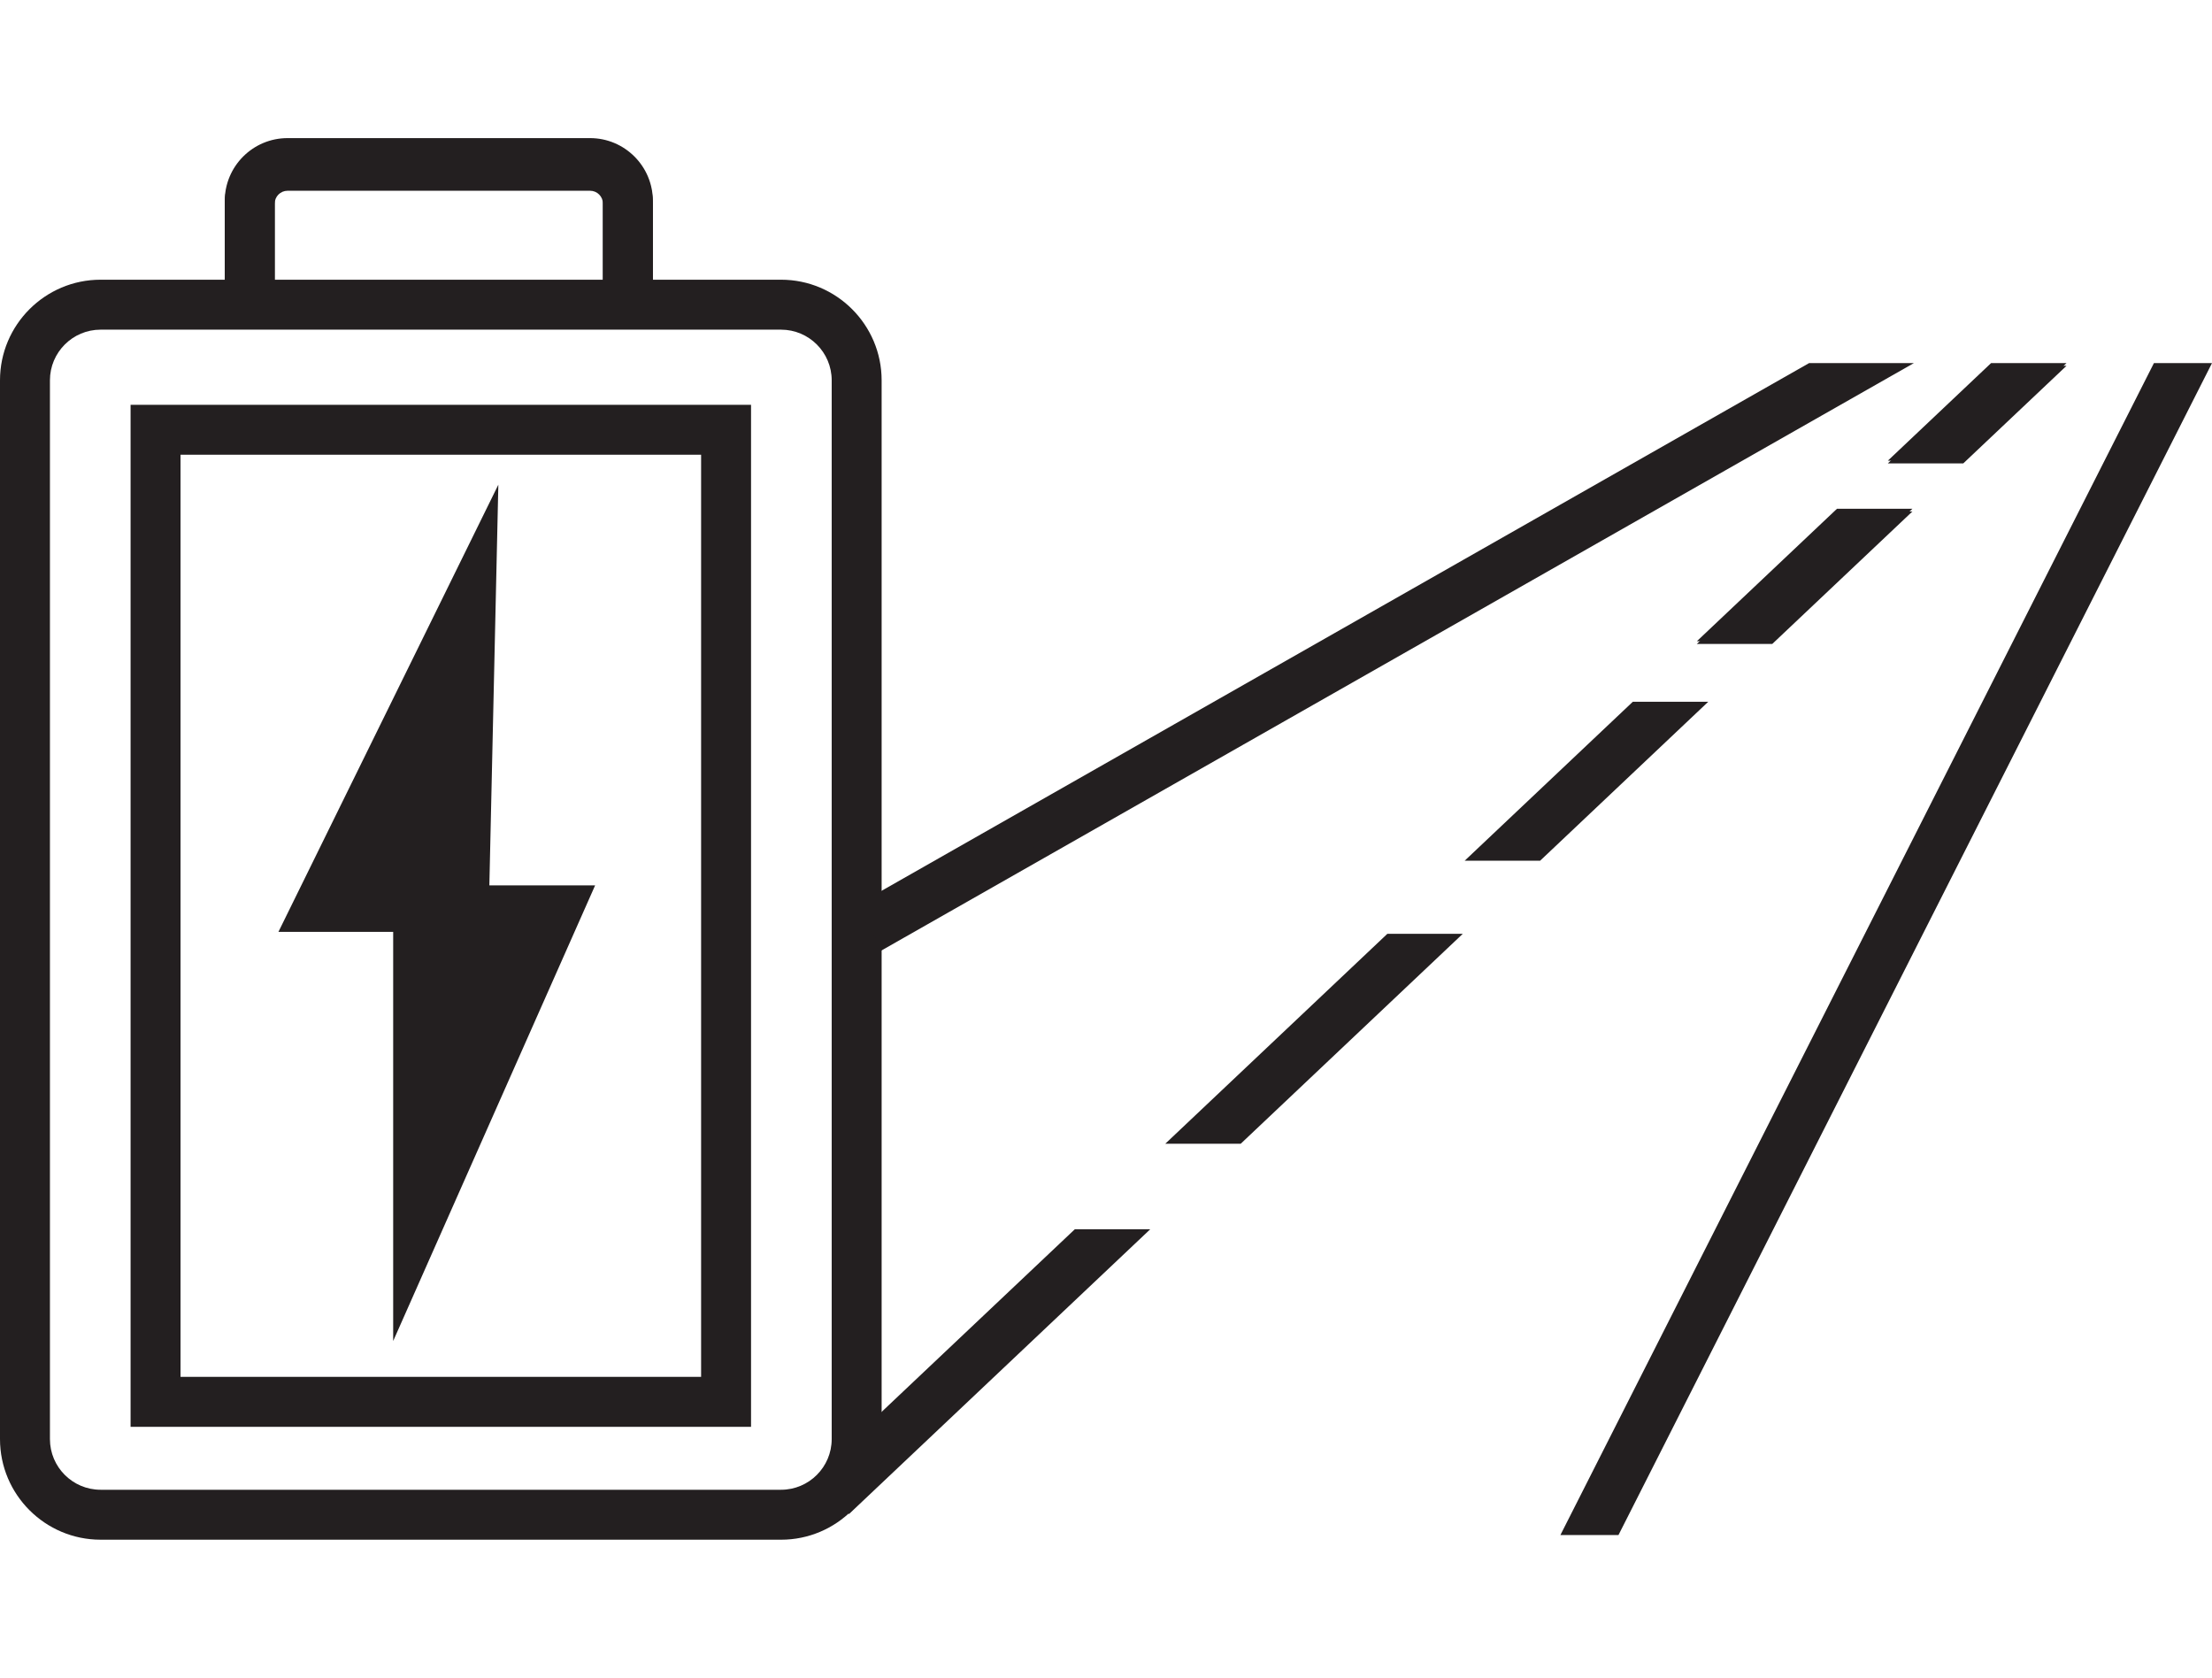 <?xml version="1.0" encoding="UTF-8"?>
<svg xmlns="http://www.w3.org/2000/svg" id="Layer_1" data-name="Layer 1" version="1.1" viewBox="0 0 177.174 134.354">
  <defs>
    <style>
      .cls-1 {
        fill: none;
        stroke: #232020;
        stroke-linecap: round;
        stroke-linejoin: round;
        stroke-width: 4px;
      }

      .cls-2 {
        fill: #231f20;
        stroke-width: 0px;
      }

      .cls-3 {
        display: none;
      }
    </style>
  </defs>
  <g class="cls-3">
    <g id="_Grupo_" data-name="&amp;lt;Grupo&amp;gt;">
      <path class="cls-2" d="M140.395,123.061h-16.58c-3.388,0-6.144-2.757-6.144-6.146v-10.362c0-1.105.895-2,2-2h8.29c1.105,0,2,.895,2,2s-.895,2-2,2h-6.29v8.362c0,1.183.962,2.146,2.144,2.146h16.58c1.183,0,2.145-.963,2.145-2.146v-12.858c0-.137.014-.273.042-.406l1.64-7.903c.259-1.248.391-2.527.391-3.804v-21.977c0-1.178-.197-2.336-.585-3.443l-7.495-15.034c-.309-.62-.275-1.356.089-1.945s1.008-.947,1.701-.947h12.434c-.006-.025.059-.14.054-.165l-1.671-8.606c-.195-1.005-1.081-1.735-2.106-1.735h-10.007c-.713,0-1.373-.38-1.73-.997l-9.619-16.598c-1.86-3.209-5.319-5.202-9.028-5.202h-56.132c-3.709,0-7.168,1.993-9.028,5.202l-9.619,16.598c-.358.617-1.017.997-1.73.997h-10.007c-1.025,0-1.91.73-2.106,1.735l-1.674,8.744,12.491.027c.693,0,1.336.358,1.701.947s.398,1.325.089,1.945l-7.495,15.034c-.389,1.108-.585,2.267-.585,3.443v21.976c0,1.275.131,2.556.391,3.806l1.64,7.902c.027.134.042.27.042.406v12.858c0,1.183.962,2.146,2.145,2.146h16.58c1.183,0,2.144-.963,2.144-2.146v-8.362h-6.29c-1.105,0-2-.895-2-2s.895-2,2-2h8.29c1.105,0,2,.895,2,2v10.362c0,3.389-2.756,6.146-6.144,6.146h-16.58c-3.388,0-6.145-2.757-6.145-6.146v-12.653l-1.599-7.701c-.315-1.517-.474-3.07-.474-4.618v-21.976c0-1.68.29-3.331.861-4.909.026-.072.056-.143.09-.212l6.106-12.249h-9.202c-1.251,0-2.415-.562-3.191-1.543-.777-.981-1.059-2.241-.773-3.46l1.655-8.53c.559-2.882,3.096-4.974,6.032-4.974h8.854l9.04-15.601c2.573-4.439,7.359-7.196,12.489-7.196h56.132c5.13,0,9.916,2.758,12.489,7.196l9.04,15.601h8.854c2.936,0,5.473,2.092,6.032,4.973l1.671,8.607c.27,1.142-.012,2.402-.789,3.384-.777.981-1.94,1.543-3.192,1.543h-9.202l6.106,12.249c.034.069.065.14.09.212.571,1.577.861,3.229.861,4.909v21.977c0,1.549-.16,3.103-.474,4.616l-1.598,7.702v12.653c0,3.389-2.757,6.146-6.145,6.146Z"></path>
      <path class="cls-2" d="M123.815,108.553h-26.942c-1.105,0-2-.895-2-2s.895-2,2-2h26.942c1.105,0,2,.895,2,2s-.895,2-2,2Z"></path>
      <path class="cls-2" d="M76.149,108.553h-20.725c-1.105,0-2-.895-2-2s.895-2,2-2h20.725c5.753,0,10.435-4.681,10.435-10.435v-5.886c0-1.105.895-2,2-2s2,.895,2,2v5.886c0,7.959-6.475,14.435-14.435,14.435Z"></path>
    </g>
    <path class="cls-2" d="M71.825,71.474v-16.759h33.518v16.759c0,9.256-7.503,16.759-16.759,16.759h0c-9.256,0-16.759-7.503-16.759-16.759Z"></path>
    <path class="cls-2" d="M96.963,58.744c-1.105,0-2-.895-2-2v-16.76c0-1.105.895-2,2-2s2,.895,2,2v16.76c0,1.105-.895,2-2,2Z"></path>
    <path class="cls-2" d="M80.204,58.744c-1.105,0-2-.895-2-2v-16.76c0-1.105.895-2,2-2s2,.895,2,2v16.76c0,1.105-.895,2-2,2Z"></path>
  </g>
  <g class="cls-3">
    <g>
      <path class="cls-2" d="M88.587,128.71c-7.524,0-14.875-1.344-21.848-3.993-1.033-.392-1.552-1.547-1.159-2.579.392-1.033,1.549-1.551,2.579-1.159,6.518,2.476,13.391,3.731,20.428,3.731,31.724,0,57.532-25.81,57.532-57.533S120.311,9.644,88.587,9.644s-57.533,25.809-57.533,57.533c0,4.388.495,8.758,1.473,12.989.248,1.076-.423,2.15-1.499,2.399-1.076.239-2.15-.423-2.399-1.499-1.044-4.526-1.574-9.2-1.574-13.89,0-33.929,27.604-61.533,61.533-61.533s61.532,27.604,61.532,61.533-27.604,61.533-61.532,61.533Z"></path>
      <path class="cls-2" d="M116.702,105.665c-.599,0-1.19-.268-1.584-.778-.675-.874-.514-2.131.361-2.805,10.93-8.434,17.198-21.156,17.198-34.905,0-12.52-5.354-24.495-14.687-32.854-9.461-8.474-21.688-12.367-34.433-10.957-20.181,2.229-36.485,18.489-38.769,38.662-.124,1.098-1.118,1.887-2.212,1.762-1.098-.124-1.887-1.115-1.763-2.212,2.491-22.012,20.282-39.754,42.304-42.187,13.891-1.536,27.221,2.71,37.541,11.954,10.18,9.117,16.018,22.178,16.018,35.834,0,14.999-6.836,28.875-18.755,38.071-.363.281-.794.417-1.221.417Z"></path>
      <g>
        <path class="cls-2" d="M88.587,30.769c-1.105,0-2-.895-2-2v-5.761c0-1.105.895-2,2-2s2,.895,2,2v5.761c0,1.105-.895,2-2,2Z"></path>
        <path class="cls-2" d="M134.677,69.177h-7.682c-1.105,0-2-.895-2-2s.895-2,2-2h7.682c1.105,0,2,.895,2,2s-.895,2-2,2Z"></path>
        <path class="cls-2" d="M121.851,49.973c-.68,0-1.343-.347-1.718-.972-.567-.948-.26-2.176.688-2.744l6.597-3.954c.949-.568,2.176-.26,2.744.687.567.948.26,2.176-.688,2.744l-6.597,3.954c-.322.193-.677.285-1.026.285Z"></path>
        <path class="cls-2" d="M107.79,35.914c-.335,0-.675-.085-.987-.262-.96-.546-1.295-1.767-.749-2.727l3.802-6.684c.545-.96,1.766-1.295,2.728-.75.96.546,1.295,1.767.749,2.727l-3.802,6.684c-.368.648-1.044,1.012-1.74,1.012Z"></path>
        <path class="cls-2" d="M88.587,30.769c-1.105,0-2-.895-2-2v-7.682c0-1.105.895-2,2-2s2,.895,2,2v7.682c0,1.105-.895,2-2,2Z"></path>
        <path class="cls-2" d="M69.385,35.914c-.696,0-1.373-.364-1.741-1.013l-3.799-6.688c-.545-.96-.209-2.181.752-2.727.96-.543,2.182-.209,2.727.751l3.799,6.688c.545.96.209,2.181-.752,2.727-.311.177-.65.261-.985.261Z"></path>
        <path class="cls-2" d="M55.323,49.973c-.35,0-.704-.092-1.026-.285l-6.599-3.955c-.947-.568-1.255-1.796-.688-2.744.567-.947,1.796-1.257,2.744-.687l6.599,3.955c.947.568,1.255,1.796.688,2.744-.375.625-1.038.972-1.718.972Z"></path>
        <path class="cls-2" d="M128.493,92.236c-.341,0-.685-.087-1.002-.271l-6.646-3.856c-.955-.554-1.28-1.777-.726-2.733.554-.956,1.777-1.28,2.733-.726l6.646,3.856c.955.554,1.28,1.777.726,2.733-.37.64-1.042.996-1.731.996Z"></path>
      </g>
      <g>
        <path class="cls-2" d="M88.587,74.939c-4.28,0-7.762-3.481-7.762-7.762s3.481-7.761,7.762-7.761,7.761,3.481,7.761,7.761-3.481,7.762-7.761,7.762ZM88.587,63.416c-2.074,0-3.762,1.688-3.762,3.761s1.688,3.762,3.762,3.762,3.761-1.688,3.761-3.762-1.688-3.761-3.761-3.761Z"></path>
        <path class="cls-2" d="M92.661,65.103c-.512,0-1.023-.195-1.414-.586-.781-.781-.781-2.047,0-2.828l20.892-20.892c.781-.781,2.047-.781,2.828,0,.781.781.781,2.047,0,2.828l-20.892,20.892c-.391.391-.902.586-1.414.586Z"></path>
      </g>
      <path class="cls-2" d="M88.587,128.71c-33.93,0-61.533-27.604-61.533-61.533S54.658,5.644,88.587,5.644s61.532,27.604,61.532,61.533c0,4.689-.529,9.361-1.573,13.889-.249,1.078-1.322,1.742-2.398,1.5-1.076-.249-1.748-1.322-1.5-2.398.977-4.233,1.472-8.604,1.472-12.99,0-31.724-25.809-57.533-57.532-57.533s-57.533,25.809-57.533,57.533,25.81,57.533,57.533,57.533c7.038,0,13.91-1.256,20.426-3.731,1.035-.392,2.188.126,2.58,1.158.393,1.033-.126,2.188-1.158,2.58-6.973,2.649-14.322,3.993-21.848,3.993Z"></path>
      <path class="cls-2" d="M60.473,105.665c-.427,0-.856-.136-1.221-.416-11.919-9.196-18.755-23.072-18.755-38.072,0-13.656,5.838-26.717,16.018-35.834,10.319-9.243,23.648-13.49,37.54-11.953,22.02,2.432,39.812,20.175,42.305,42.187.124,1.098-.665,2.088-1.763,2.212-1.092.124-2.088-.665-2.212-1.762-2.284-20.173-18.589-36.432-38.77-38.662-12.747-1.406-24.971,2.483-34.432,10.957-9.333,8.359-14.687,20.334-14.687,32.855,0,13.75,6.269,26.473,17.198,34.904.875.675,1.036,1.931.362,2.806-.395.511-.986.778-1.585.778Z"></path>
      <g>
        <path class="cls-2" d="M88.587,30.769c-1.105,0-2-.895-2-2v-5.761c0-1.105.895-2,2-2s2,.895,2,2v5.761c0,1.105-.895,2-2,2Z"></path>
        <path class="cls-2" d="M50.179,69.177h-7.682c-1.105,0-2-.895-2-2s.895-2,2-2h7.682c1.105,0,2,.895,2,2s-.895,2-2,2Z"></path>
        <path class="cls-2" d="M55.323,49.973c-.35,0-.704-.092-1.026-.285l-6.596-3.954c-.947-.568-1.255-1.796-.688-2.744s1.796-1.256,2.744-.687l6.596,3.954c.947.568,1.255,1.796.688,2.744-.375.625-1.038.972-1.718.972Z"></path>
        <path class="cls-2" d="M69.385,35.914c-.696,0-1.372-.364-1.74-1.011l-3.803-6.684c-.546-.96-.211-2.181.749-2.728.963-.546,2.183-.21,2.728.749l3.803,6.684c.546.96.211,2.181-.749,2.728-.312.178-.652.262-.987.262Z"></path>
        <path class="cls-2" d="M88.587,30.769c-1.105,0-2-.895-2-2v-7.682c0-1.105.895-2,2-2s2,.895,2,2v7.682c0,1.105-.895,2-2,2Z"></path>
        <path class="cls-2" d="M107.79,35.914c-.335,0-.674-.085-.985-.261-.961-.546-1.297-1.767-.752-2.727l3.799-6.688c.546-.96,1.768-1.295,2.727-.751.961.546,1.297,1.767.752,2.727l-3.799,6.688c-.368.648-1.045,1.013-1.741,1.013Z"></path>
        <path class="cls-2" d="M121.852,49.973c-.68,0-1.343-.347-1.718-.972-.567-.947-.26-2.176.688-2.744l6.598-3.955c.949-.568,2.176-.26,2.744.687.567.948.26,2.176-.688,2.744l-6.598,3.955c-.322.193-.677.285-1.026.285Z"></path>
        <path class="cls-2" d="M48.681,92.236c-.69,0-1.36-.356-1.731-.996-.555-.956-.23-2.18.726-2.733l6.646-3.856c.955-.557,2.179-.231,2.733.726.555.956.23,2.18-.726,2.733l-6.646,3.856c-.316.184-.661.271-1.002.271Z"></path>
      </g>
    </g>
    <rect class="cls-2" x="73.224" y="92.618" width="30.727" height="18.244" rx="3.054" ry="3.054"></rect>
  </g>
  <g class="cls-3">
    <path class="cls-2" d="M117.254,100.429c-1.105,0-2-.895-2-2s.895-2,2-2c.892,0,1.712-.364,2.311-1.024.598-.66.88-1.512.792-2.399l-5.077-51.594c-.512-5.2-4.837-9.121-10.062-9.121h-33.261c-5.225,0-9.55,3.921-10.062,9.121l-5.077,51.587c-.087.889.195,1.743.794,2.404.6.662,1.421,1.026,2.314,1.026,1.105,0,2,.895,2,2s-.895,2-2,2c-2.007,0-3.93-.853-5.278-2.339s-2.008-3.485-1.812-5.482l5.077-51.587c.714-7.257,6.75-12.729,14.043-12.729h33.261c7.292,0,13.329,5.472,14.043,12.729l5.077,51.594c.197,1.995-.463,3.991-1.809,5.477-1.347,1.486-3.269,2.338-5.274,2.338Z"></path>
    <path class="cls-1" d="M88.587,100.652"></path>
    <path class="cls-1" d="M88.587,100.652"></path>
    <path class="cls-1" d="M88.587,94.133"></path>
    <path class="cls-1" d="M88.587,94.133"></path>
    <path class="cls-2" d="M116.428,134.354h-55.681c-5.424,0-9.97-3.89-10.808-9.248l-1.831-11.707c-.343-2.195.289-4.421,1.732-6.109,1.444-1.688,3.546-2.655,5.768-2.655h65.963c2.22,0,4.321.967,5.765,2.654,1.443,1.687,2.075,3.913,1.732,6.106l-1.832,11.712c-.838,5.359-5.383,9.248-10.807,9.248ZM55.607,108.634c-1.051,0-2.045.458-2.728,1.256-.683.798-.982,1.852-.819,2.89l1.831,11.707c.531,3.399,3.415,5.867,6.856,5.867h55.681c3.44,0,6.323-2.467,6.855-5.866l1.832-11.712c.162-1.037-.136-2.09-.819-2.887s-1.676-1.255-2.726-1.255H55.607Z"></path>
    <path class="cls-2" d="M118.962,116.957h-60.749c-.829,0-1.5-.671-1.5-1.5s.671-1.5,1.5-1.5h60.749c.829,0,1.5.671,1.5,1.5s-.671,1.5-1.5,1.5Z"></path>
    <path class="cls-2" d="M101.102,23.247h-25.031c-4.521,0-8.199-3.678-8.199-8.2v-6.847c0-4.521,3.678-8.2,8.199-8.2h25.031c4.521,0,8.199,3.678,8.199,8.2v6.847c0,4.521-3.678,8.2-8.199,8.2ZM76.072,4c-2.315,0-4.199,1.884-4.199,4.2v6.847c0,2.316,1.884,4.2,4.199,4.2h25.031c2.315,0,4.199-1.884,4.199-4.2v-6.847c0-2.316-1.884-4.2-4.199-4.2h-25.031Z"></path>
    <path class="cls-2" d="M108.497,82.194h-8.016v12.407h-5.929v-12.407h-25.876v-5.124l25.473-36.271h6.332v35.904h8.016v5.49ZM94.552,76.704v-17.494c0-1.342.012-2.556.036-3.642s.061-2.099.111-3.038c.048-.939.091-1.835.128-2.69.037-.854.067-1.695.091-2.525h-.292c-.464.976-.995,2.007-1.592,3.092-.599,1.086-1.203,2.056-1.812,2.91l-16.507,23.387h19.837Z"></path>
  </g>
  <g>
    <g>
      <polygon class="cls-2" points="157.023 36.315 164.075 29.651 159.707 29.651 152.655 36.315 157.023 36.315"></polygon>
      <path class="cls-2" d="M157.252,36.89h-6.042l8.269-7.815h6.042l-8.269,7.815ZM154.101,35.74h2.694l5.835-5.514h-2.694l-5.835,5.514Z"></path>
    </g>
    <path class="cls-2" d="M50.292,25.669c-1.105,0-2-.895-2-2v-7.581c0-.567-.461-1.028-1.028-1.028h-24.233c-.567,0-1.028.461-1.028,1.028v7.581c0,1.105-.895,2-2,2s-2-.895-2-2v-7.581c0-2.772,2.256-5.028,5.028-5.028h24.233c2.772,0,5.028,2.255,5.028,5.028v7.581c0,1.105-.895,2-2,2Z"></path>
    <g>
      <polygon class="cls-2" points="137.358 50.772 141.726 50.772 151.733 41.315 147.365 41.315 137.358 50.772"></polygon>
      <path class="cls-2" d="M141.955,51.347h-6.042l11.223-10.607h6.042l-11.223,10.607ZM138.804,50.197h2.694l8.789-8.306h-2.694l-8.789,8.306Z"></path>
    </g>
    <g>
      <polygon class="cls-2" points="157.023 36.531 164.075 29.867 159.707 29.867 152.655 36.531 157.023 36.531"></polygon>
      <path class="cls-2" d="M157.252,37.107h-6.042l8.269-7.815h6.042l-8.269,7.815ZM154.101,35.956h2.694l5.835-5.514h-2.694l-5.835,5.514Z"></path>
    </g>
    <path class="cls-2" d="M50.292,25.885c-1.105,0-2-.895-2-2v-7.582c0-.567-.461-1.028-1.028-1.028h-24.233c-.567,0-1.028.461-1.028,1.028v7.582c0,1.105-.895,2-2,2s-2-.895-2-2v-7.582c0-2.772,2.256-5.028,5.028-5.028h24.233c2.772,0,5.028,2.255,5.028,5.028v7.582c0,1.105-.895,2-2,2Z"></path>
    <path class="cls-2" d="M62.56,123.294H8.056C3.614,123.294,0,119.681,0,115.239V30.454C0,26.012,3.614,22.398,8.056,22.398h54.504c4.442,0,8.056,3.614,8.056,8.056v84.785c0,4.442-3.614,8.056-8.056,8.056ZM8.056,26.398c-2.236,0-4.056,1.819-4.056,4.056v84.785c0,2.236,1.819,4.056,4.056,4.056h54.504c2.236,0,4.056-1.819,4.056-4.056V30.454c0-2.236-1.819-4.056-4.056-4.056H8.056Z"></path>
    <path class="cls-2" d="M56.156,36.414v73.841H14.459V36.414h41.697M60.156,32.414H10.459v81.841h49.697V32.414h0Z"></path>
    <polygon class="cls-2" points="47.667 70.9 39.196 70.9 39.916 38.811 22.301 74.622 31.492 74.622 31.492 107.384 47.667 70.9"></polygon>
    <g>
      <polygon class="cls-2" points="99.148 91.012 115.72 75.35 111.352 75.35 94.781 91.012 99.148 91.012"></polygon>
      <path class="cls-2" d="M99.377,91.587h-6.042l17.789-16.812h6.041l-17.788,16.812ZM96.226,90.437h2.694l15.354-14.512h-2.693l-15.355,14.512Z"></path>
    </g>
    <g>
      <polygon class="cls-2" points="123.127 68.35 135.378 56.772 131.01 56.772 118.759 68.35 123.127 68.35"></polygon>
      <path class="cls-2" d="M123.356,68.925h-6.042l13.468-12.729h6.042l-13.468,12.729ZM120.204,67.775h2.694l11.034-10.428h-2.694l-11.034,10.428Z"></path>
    </g>
    <g>
      <polygon class="cls-2" points="145.055 29.651 68.379 73.264 69.861 75.871 151.121 29.651 145.055 29.651"></polygon>
      <path class="cls-2" d="M69.645,76.656l-2.051-3.607,77.308-43.973h8.393l-83.649,47.58ZM69.163,73.48l.914,1.607,78.87-44.861h-3.74l-76.044,43.254Z"></path>
    </g>
    <g>
      <polygon class="cls-2" points="129.282 122.345 176.238 29.651 172.876 29.651 125.919 122.345 129.282 122.345"></polygon>
      <path class="cls-2" d="M129.635,122.92h-4.651l47.539-93.845h4.651l-47.539,93.845ZM126.855,121.77h2.073l46.375-91.544h-2.073l-46.375,91.544Z"></path>
    </g>
    <g>
      <polygon class="cls-2" points="86.316 99.012 67.942 116.376 67.942 120.338 68.025 120.426 90.683 99.012 86.316 99.012"></polygon>
      <path class="cls-2" d="M68.002,121.24l-.635-.673v-4.439l18.72-17.691h6.042l-24.127,22.803ZM68.518,116.624v2.546l20.721-19.583h-2.694l-18.027,17.037Z"></path>
    </g>
    <g>
      <polygon class="cls-2" points="137.359 50.988 141.726 50.988 151.733 41.531 147.365 41.531 137.359 50.988"></polygon>
      <path class="cls-2" d="M141.955,51.563h-6.042l11.223-10.607h6.042l-11.223,10.607ZM138.804,50.413h2.694l8.789-8.306h-2.694l-8.789,8.306Z"></path>
    </g>
  </g>
</svg>
